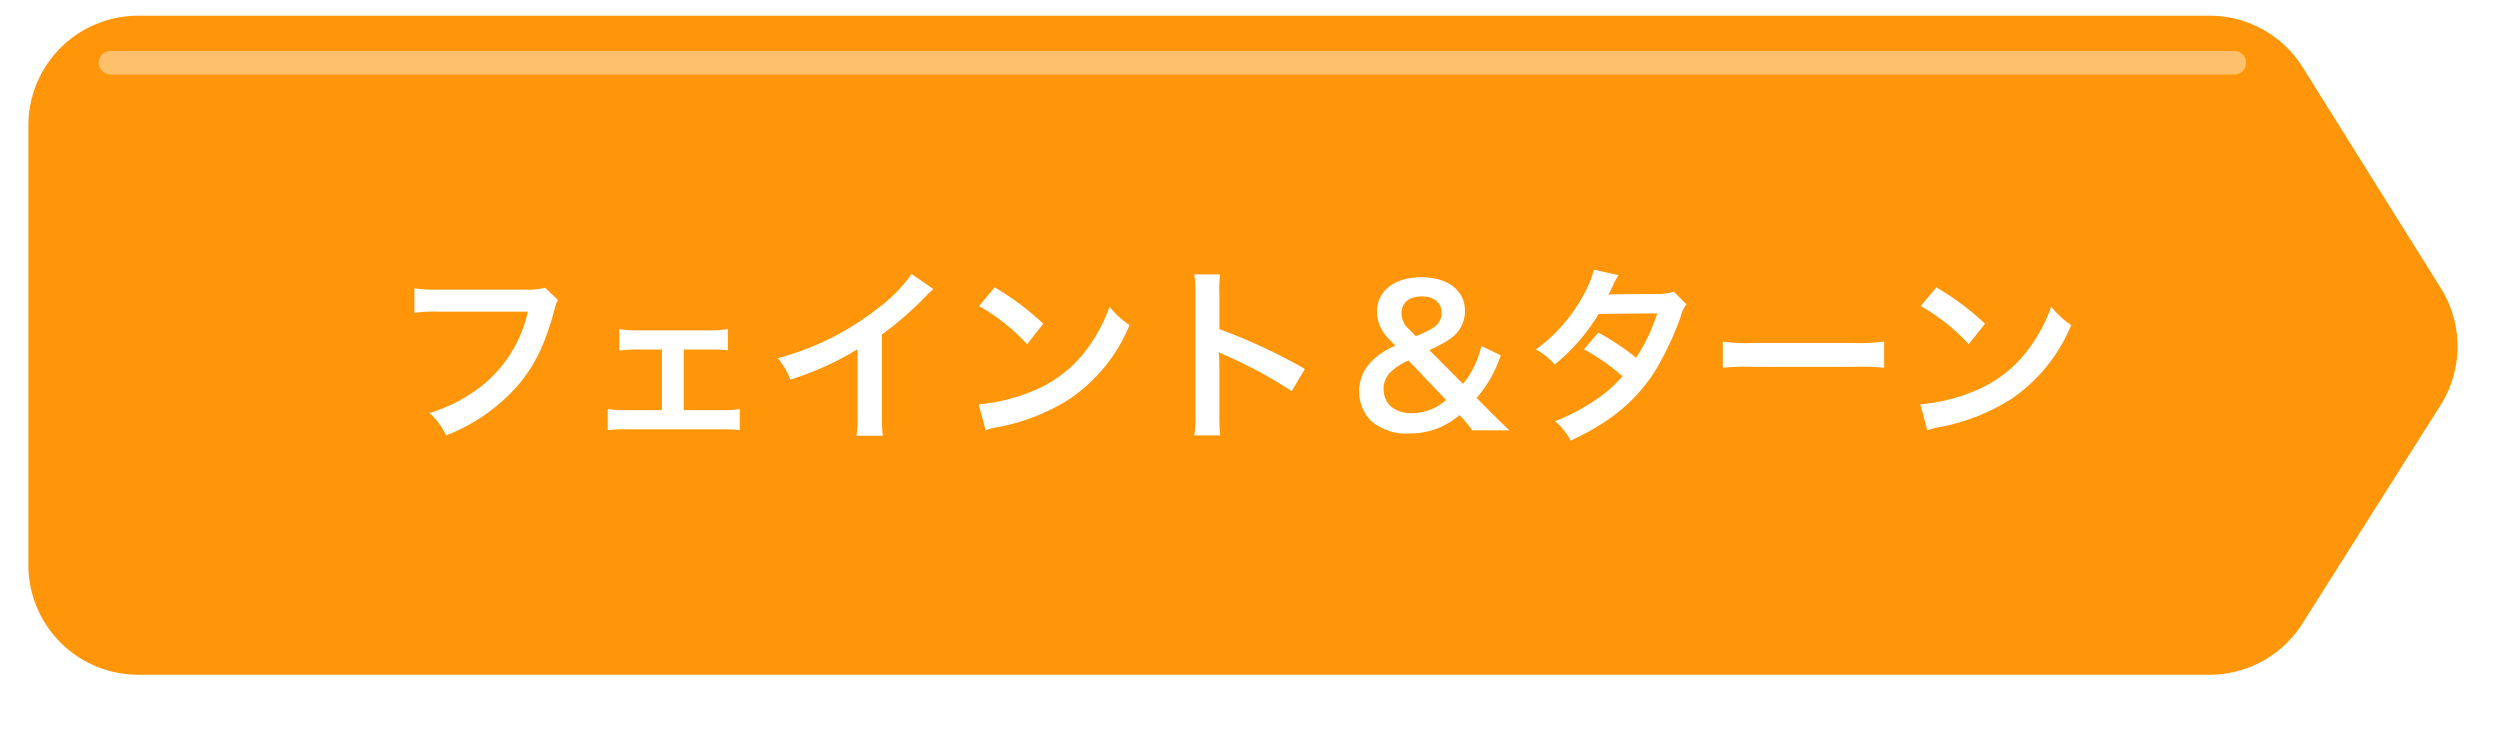 <svg id="button_faint_turn_pc.svg" xmlns="http://www.w3.org/2000/svg" xmlns:xlink="http://www.w3.org/1999/xlink" width="277" height="81" viewBox="0 0 277 81">
  <defs>
    <style>
      .cls-1 {
        fill: #ff960a;
        filter: url(#filter);
      }

      .cls-1, .cls-2, .cls-3 {
        fill-rule: evenodd;
      }

      .cls-2, .cls-3 {
        fill: #fff;
      }

      .cls-2 {
        opacity: 0.4;
      }
    </style>
    <filter id="filter" x="533" y="5017" width="277" height="81" filterUnits="userSpaceOnUse">
      <feOffset result="offset" dy="2" in="SourceAlpha"/>
      <feGaussianBlur result="blur" stdDeviation="2"/>
      <feFlood result="flood" flood-opacity="0.2"/>
      <feComposite result="composite" operator="in" in2="blur"/>
      <feBlend result="blend" in="SourceGraphic"/>
      <feGaussianBlur result="blur-2" stdDeviation="2" in="SourceAlpha"/>
      <feFlood result="flood-2" flood-opacity="0.4"/>
      <feComposite result="composite-2" operator="out" in2="blur-2"/>
      <feOffset result="offset-2" dy="-2"/>
      <feComposite result="composite-3" operator="in" in2="SourceAlpha"/>
      <feBlend result="blend-2" mode="multiply" in2="blend"/>
    </filter>
  </defs>
  <g id="bg">
    <path id="bg-2" data-name="bg" class="cls-1" d="M803.443,5048.93l-15.308-24.48a12.159,12.159,0,0,0-10.3-5.71H548.3a12.164,12.164,0,0,0-12.157,12.17h0v48.68a12.165,12.165,0,0,0,12.157,12.17H777.83a12.161,12.161,0,0,0,10.271-5.66l15.308-24.2A12.187,12.187,0,0,0,803.443,5048.93Z" transform="translate(-533 -5017)"/>
    <path id="highlight" class="cls-2" d="M780.563,5022.65H545.247a1.305,1.305,0,0,0,0,2.61H780.563a1.305,1.305,0,0,0,0-2.61" transform="translate(-533 -5017)"/>
  </g>
  <path id="フェイント_ターン" data-name="フェイント＆ターン" class="cls-3" d="M593.4,5048.88a7.509,7.509,0,0,1-2.232.21h-9.578a15.314,15.314,0,0,1-2.67-.14v2.71a15.77,15.77,0,0,1,2.629-.13h9.932a14.467,14.467,0,0,1-6.323,9.1,17.2,17.2,0,0,1-4.569,2.13,7.627,7.627,0,0,1,1.836,2.48,20.345,20.345,0,0,0,7.762-5.32c2-2.25,3.234-4.76,4.277-8.74a3.194,3.194,0,0,1,.355-0.94Zm15.359,6.85h2.984a14.7,14.7,0,0,1,1.9.08v-2.36a9.239,9.239,0,0,1-1.919.15h-8.2a9.154,9.154,0,0,1-1.9-.15v2.4a11.893,11.893,0,0,1,1.919-.12h2.8v6.71h-4.089a9.825,9.825,0,0,1-1.92-.12v2.34a14.32,14.32,0,0,1,1.941-.09h10.745a14.7,14.7,0,0,1,1.941.09v-2.34a9.936,9.936,0,0,1-1.941.12h-4.256v-6.71Zm25.249-8.37a16.743,16.743,0,0,1-3.881,3.9,30.479,30.479,0,0,1-10.955,5.43,7.862,7.862,0,0,1,1.4,2.37,33.52,33.52,0,0,0,7.449-3.37v7.34a11.7,11.7,0,0,1-.125,2.25h2.921a15.8,15.8,0,0,1-.1-2.31v-8.91a37.156,37.156,0,0,0,4.924-4.3,8.819,8.819,0,0,1,.772-0.73Zm7.471,3.55a21.832,21.832,0,0,1,5.321,4.23l1.794-2.27a29.952,29.952,0,0,0-5.383-4.03Zm0.73,13.77a7.307,7.307,0,0,1,1.378-.36,22.538,22.538,0,0,0,7.949-3.13,18.338,18.338,0,0,0,6.615-8.17,9.213,9.213,0,0,1-2.212-2.05,17.306,17.306,0,0,1-2.128,4.17,13.888,13.888,0,0,1-6.2,5.11,19.909,19.909,0,0,1-6.177,1.55Zm25.98,0.56a22.833,22.833,0,0,1-.084-2.32v-5.5a10.806,10.806,0,0,0-.083-1.42c0.167,0.1.229,0.12,0.709,0.35a49.55,49.55,0,0,1,7.387,3.99l1.46-2.46a61.954,61.954,0,0,0-9.473-4.41v-3.88a13.94,13.94,0,0,1,.084-2.19h-2.859a13.454,13.454,0,0,1,.125,2.13v13.37a14.124,14.124,0,0,1-.125,2.34h2.859Zm32.051-.56c-0.96-.9-1.44-1.38-2.108-2.05l-1.523-1.54a13.609,13.609,0,0,0,2.671-4.72l-2.149-1.04a10.213,10.213,0,0,1-2.024,4.21l-3.735-3.75a14.5,14.5,0,0,0,2.253-1.21,3.679,3.679,0,0,0,1.69-3.17c0-2.23-1.919-3.69-4.82-3.69-3,0-4.924,1.5-4.924,3.86a4.329,4.329,0,0,0,1.4,3.06l0.626,0.67a8.046,8.046,0,0,0-2.629,1.73,4.715,4.715,0,0,0-.125,6.53,5.937,5.937,0,0,0,4.319,1.46,8.631,8.631,0,0,0,3.067-.54,8.943,8.943,0,0,0,2.483-1.5l0.334,0.35a13.96,13.96,0,0,1,1.085,1.34h4.111Zm-11.08-11.16a2.39,2.39,0,0,1-.876-1.82c0-1.15.855-1.86,2.232-1.86,1.357,0,2.212.69,2.212,1.82a1.9,1.9,0,0,1-.918,1.65,10.964,10.964,0,0,1-1.941.94Zm4.069,7.8a5.76,5.76,0,0,1-3.839,1.46c-1.878,0-3.089-1.05-3.089-2.67a2.591,2.591,0,0,1,.856-1.96,6.676,6.676,0,0,1,1.9-1.21Zm25.228-12a5.4,5.4,0,0,1-1.836.25c-5.092.04-5.092,0.04-5.425,0.09a11.108,11.108,0,0,0,.5-1,10.016,10.016,0,0,1,.626-1.17l-2.712-.61a12.661,12.661,0,0,1-1.21,2.9,17.9,17.9,0,0,1-5.238,5.95,6.444,6.444,0,0,1,2.087,1.67,21.7,21.7,0,0,0,4.882-5.62l6.49-.06a19.917,19.917,0,0,1-2.337,4.92,27.191,27.191,0,0,0-4.194-2.79l-1.586,1.86a23.4,23.4,0,0,1,4.277,2.98,15.119,15.119,0,0,1-3.422,2.9,21.261,21.261,0,0,1-4.068,2.08,6.728,6.728,0,0,1,1.732,2.15c4.444-2.04,7.386-4.5,9.514-7.97a34.527,34.527,0,0,0,2.671-5.73,3.716,3.716,0,0,1,.647-1.4Zm5.426,8.43a23.909,23.909,0,0,1,3.4-.1h11.079a23.883,23.883,0,0,1,3.4.1v-2.9a19.8,19.8,0,0,1-3.38.15H727.266a19.817,19.817,0,0,1-3.381-.15v2.9Zm21.932-6.84a21.847,21.847,0,0,1,5.32,4.23l1.8-2.27a29.988,29.988,0,0,0-5.383-4.03Zm0.73,13.77a7.292,7.292,0,0,1,1.377-.36,22.544,22.544,0,0,0,7.95-3.13,18.337,18.337,0,0,0,6.614-8.17,9.19,9.19,0,0,1-2.211-2.05,17.308,17.308,0,0,1-2.129,4.17,13.882,13.882,0,0,1-6.2,5.11,19.91,19.91,0,0,1-6.176,1.55Z" transform="translate(-533 -5017)"/>
</svg>
